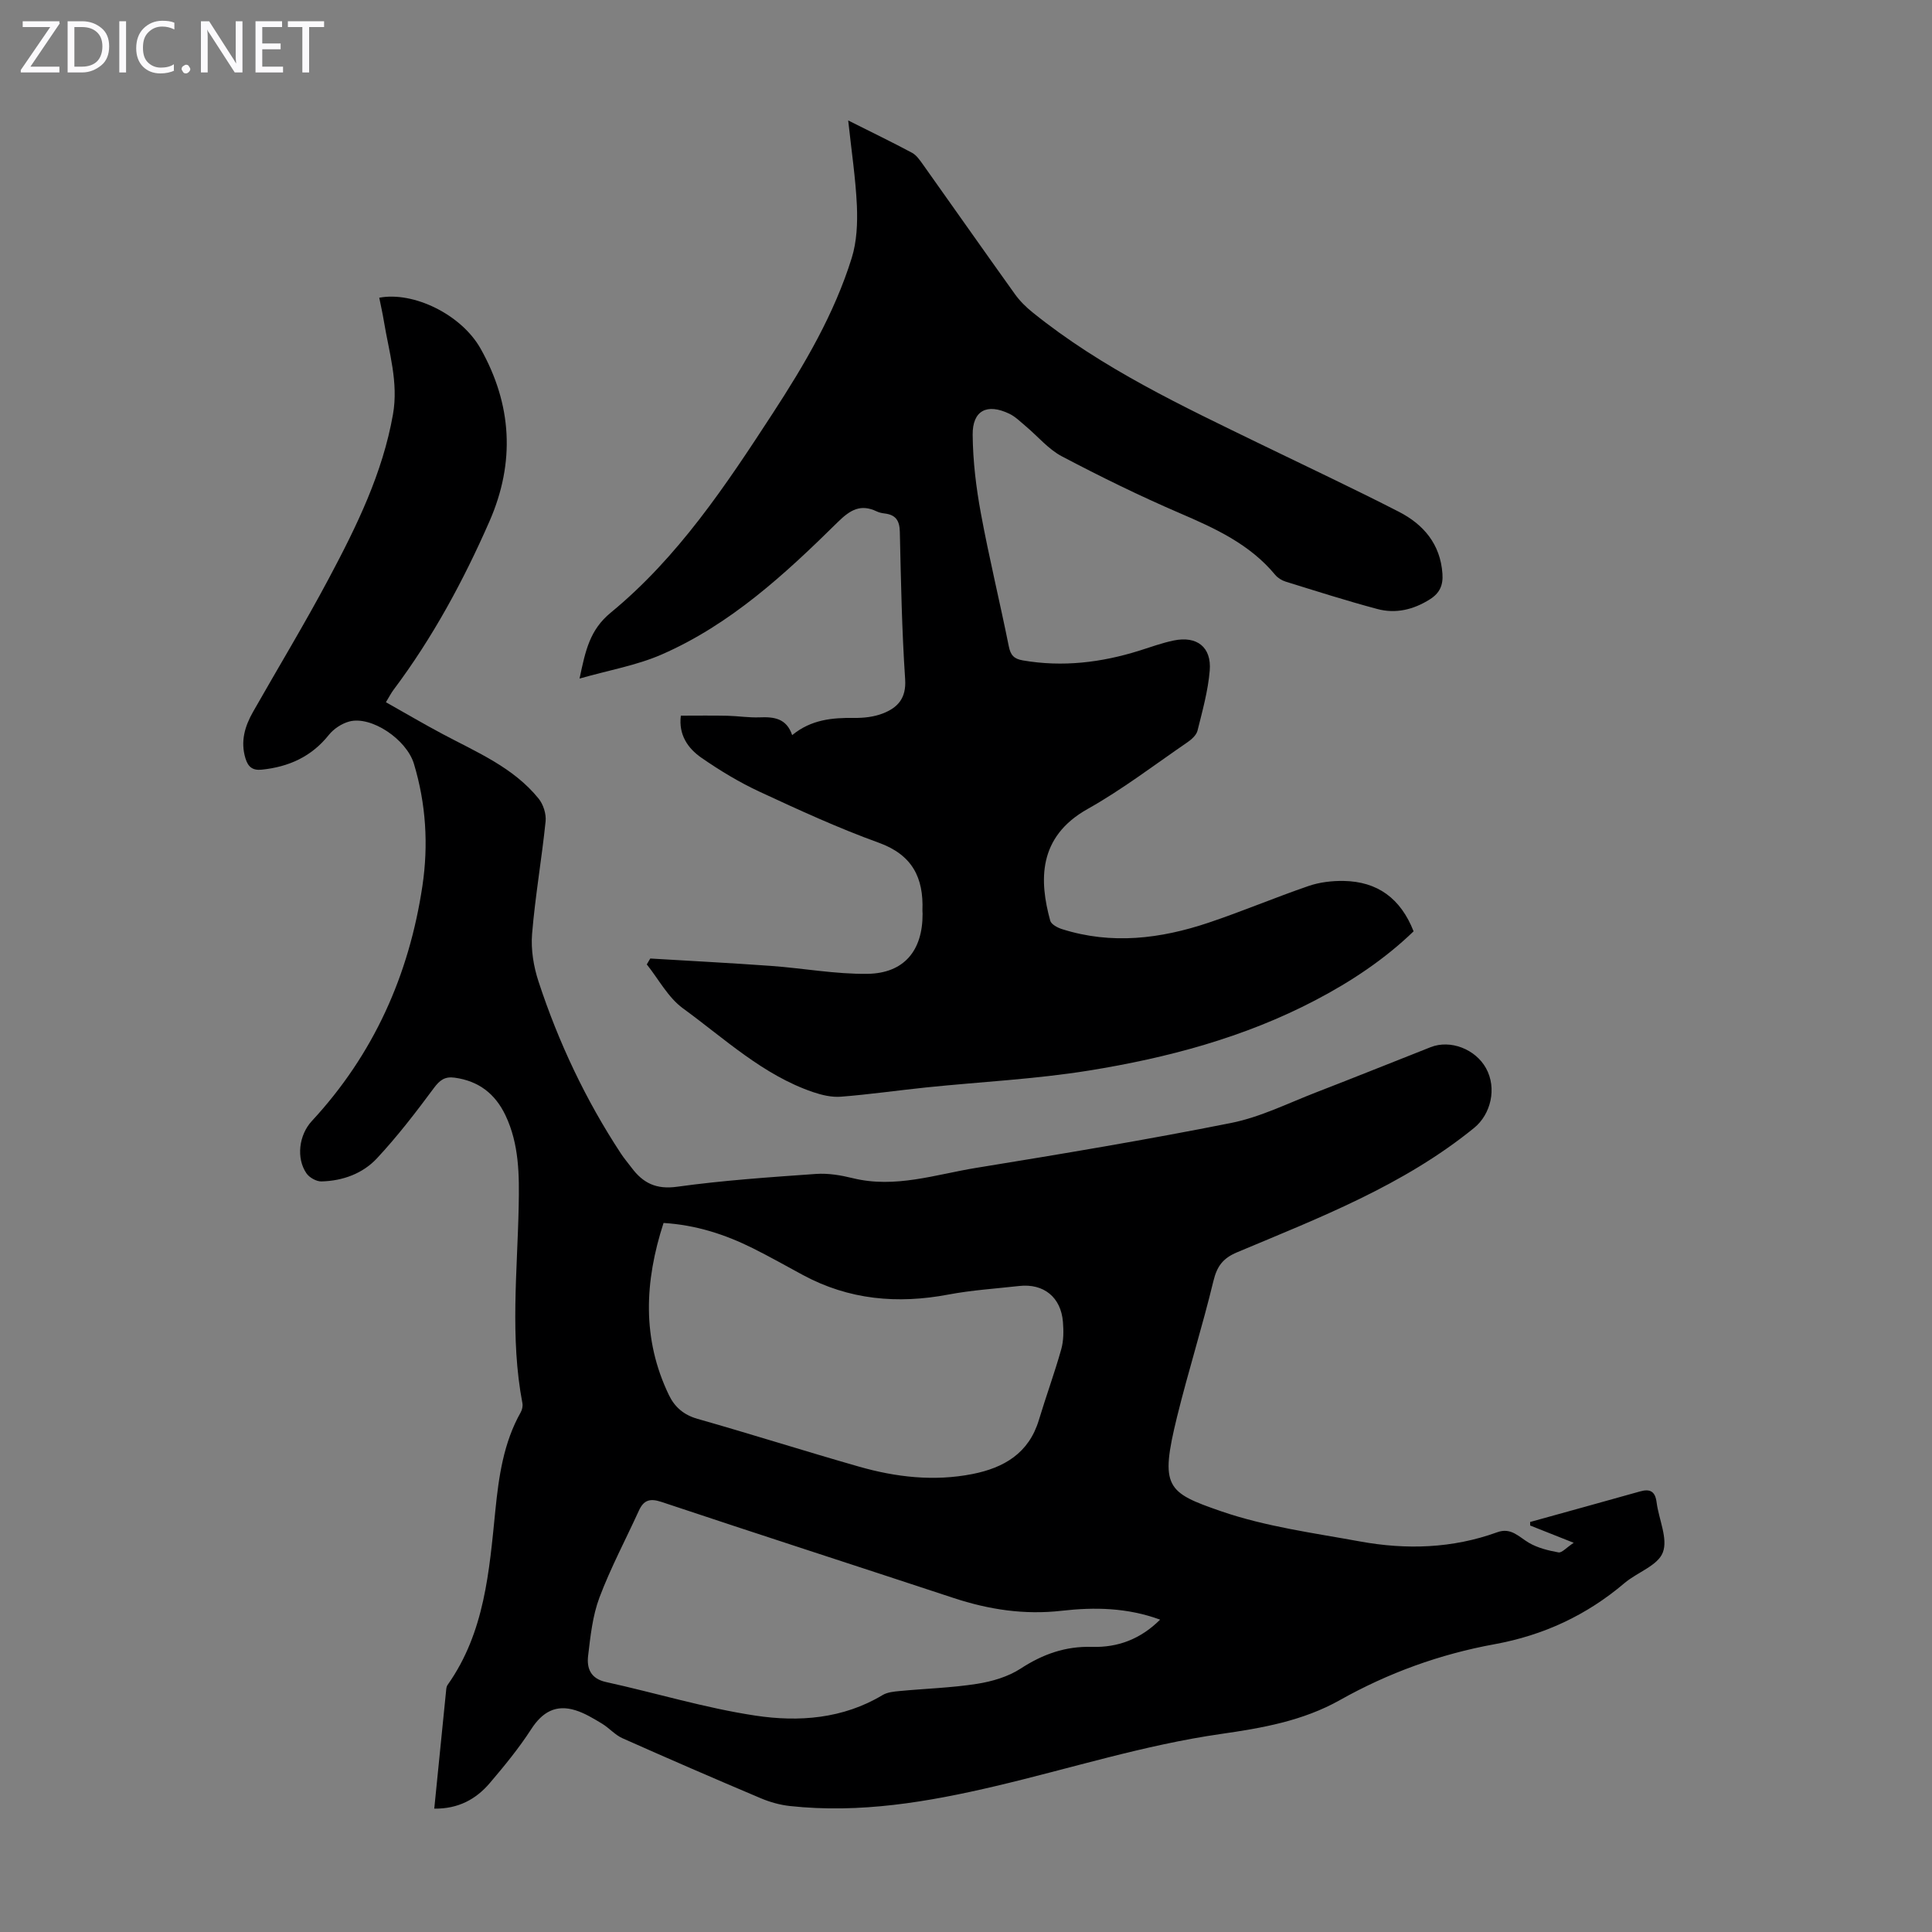 <svg enable-background="new 0 0 400 400" viewBox="0 0 400 400" xmlns="http://www.w3.org/2000/svg"><rect x="0" y="0" width="400" height="400" fill="#808080" stroke="none"/><g fill="#fbfafc"><path d="m12.4 4.8-6.1 9h6v1.2h-8v-.5l6.1-8.9h-5.7v-1.2h7.6v.4z"/><path d="m14 15v-10.6h3c1.6 0 2.9.5 4 1.4s1.6 2.2 1.6 3.8-.5 3-1.6 3.9-2.4 1.5-4 1.5zm1.4-9.4v8.2h1.6c1.3 0 2.4-.4 3.1-1.1s1.1-1.8 1.1-3.1-.4-2.3-1.2-3-1.8-1-3.1-1z"/><path d="m26.1 4.4v10.6h-1.4v-10.6z"/><path d="m36.1 14.6c-.8.4-1.8.6-2.9.6-1.5 0-2.7-.5-3.6-1.4s-1.4-2.2-1.4-3.8c0-1.7.5-3.1 1.5-4.1s2.3-1.6 3.9-1.6c1 0 1.8.1 2.5.4v1.4c-.8-.4-1.6-.6-2.5-.6-1.2 0-2.1.4-2.9 1.2s-1.1 1.8-1.1 3.2c0 1.3.3 2.3 1 3s1.6 1.1 2.7 1.1c1 0 2-.2 2.7-.7v1.3z"/><path d="m37.6 14.3c0-.2.1-.5.3-.6s.4-.3.6-.3c.3 0 .5.1.6.3s.3.4.3.6-.1.4-.3.6-.4.3-.6.3c-.3 0-.5-.1-.6-.3s-.3-.4-.3-.6z"/><path d="m50.2 15h-1.6l-5.3-8.2c-.2-.2-.3-.5-.4-.7 0 .2.1.7.1 1.5v7.4h-1.4v-10.6h1.7l5.2 8.1c.2.4.4.6.4.7 0-.3-.1-.8-.1-1.5v-7.3h1.4z"/><path d="m58.6 15h-5.7v-10.6h5.5v1.2h-4.1v3.4h3.8v1.2h-3.8v3.6h4.3z"/><path d="m67.1 5.6h-3.1v9.4h-1.4v-9.4h-3v-1.2h7.5z"/></g><path d="m325.82 319.42c-3.7-1.47-6.36-2.53-9.02-3.58 0-.24 0-.49 0-.73 7.59-2.11 15.18-4.19 22.77-6.33 2.09-.59 3.12.01 3.41 2.25.45 3.53 2.39 7.52 1.29 10.39-1.04 2.73-5.31 4.11-7.95 6.35-7.84 6.66-16.76 10.8-26.9 12.65-11.28 2.05-22 5.94-32 11.56-7.7 4.33-16.14 5.8-24.65 7.02-15.87 2.28-31.13 7.14-46.67 10.8-13.97 3.29-28.08 5.69-42.53 4.12-2.07-.22-4.16-.81-6.08-1.62-9.57-4.05-19.11-8.18-28.6-12.41-1.56-.69-2.76-2.13-4.25-3.03-1.75-1.05-3.55-2.16-5.48-2.76-4.05-1.27-6.87.33-9.18 3.91-2.54 3.93-5.54 7.59-8.58 11.16-2.85 3.34-6.5 5.35-11.49 5.29.83-8.34 1.65-16.53 2.48-24.72.03-.32.12-.69.31-.94 7.66-10.84 8.59-23.5 9.86-36.1.71-7.01 1.69-14 5.25-20.3.3-.53.46-1.29.35-1.88-2.59-13.58-1.04-27.23-.77-40.85.13-6.39.1-12.77-2.73-18.74-2.13-4.48-5.56-7.13-10.53-7.81-2.03-.28-3.08.5-4.31 2.16-3.71 5.01-7.53 9.98-11.77 14.53-2.95 3.17-7.09 4.68-11.49 4.79-1.05.03-2.5-.79-3.11-1.67-2.15-3.11-1.58-7.93 1.11-10.83 12.8-13.81 20.14-30.23 22.9-48.7 1.26-8.47.74-16.98-1.76-25.26-1.54-5.09-8.85-9.98-13.39-8.76-1.56.42-3.22 1.51-4.23 2.78-3.6 4.51-8.29 6.61-13.88 7.19-1.93.2-2.84-.58-3.38-2.34-1.07-3.5-.13-6.64 1.57-9.63 5.24-9.23 10.75-18.32 15.73-27.69 5.72-10.75 11.09-21.69 13.24-33.89 1.17-6.63-.82-12.87-1.87-19.24-.27-1.65-.64-3.28-.97-4.92 7.03-1.34 16.97 3.42 20.98 10.54 6.48 11.52 7.21 23.48 1.85 35.73-5.4 12.32-11.76 24.09-19.85 34.88-.52.69-.92 1.48-1.6 2.6 4.02 2.26 7.84 4.51 11.75 6.59 7.09 3.78 14.65 6.91 19.87 13.37.97 1.2 1.6 3.19 1.44 4.71-.8 7.78-2.16 15.52-2.8 23.31-.26 3.24.31 6.74 1.34 9.86 4.13 12.58 9.75 24.49 17.04 35.58.67 1.03 1.48 1.96 2.22 2.95 2.37 3.18 5.09 4.55 9.45 3.94 9.52-1.32 19.13-1.97 28.73-2.65 2.52-.18 5.16.27 7.63.88 8.77 2.15 17.09-.76 25.51-2.13 17.65-2.87 35.3-5.81 52.84-9.31 6.05-1.21 11.78-4.09 17.6-6.34 7.92-3.06 15.79-6.24 23.69-9.35 4.07-1.6 9.26.39 11.46 4.37 2.29 4.15.99 9.54-2.47 12.35-14.63 11.91-32 18.58-49.09 25.76-2.92 1.23-4.14 2.88-4.88 5.92-2.28 9.43-5.21 18.7-7.53 28.12-3.59 14.61-2.21 15.66 9.15 19.58 9.2 3.17 19.08 4.48 28.72 6.24 9.58 1.75 19.15 1.46 28.43-1.91 2.87-1.04 4.47.98 6.56 2.2 1.82 1.06 4.02 1.6 6.12 1.98.7.11 1.62-.99 3.14-1.99zm-188.44-66.22c-3.94 12.15-4.5 23.98 1.11 35.63 1.2 2.49 3.07 4.12 5.93 4.93 11.16 3.17 22.23 6.69 33.39 9.88 7.7 2.2 15.56 3.11 23.53 1.54 6.53-1.29 11.67-4.31 13.74-11.16 1.48-4.91 3.25-9.73 4.64-14.67.5-1.78.5-3.78.35-5.65-.4-5.13-4-8.02-9.06-7.45-4.89.55-9.82.86-14.64 1.77-10.56 2-20.62 1.1-30.17-4.06-3.44-1.86-6.85-3.79-10.34-5.53-5.73-2.85-11.73-4.81-18.48-5.23zm102.81 82.13c-6.81-2.5-13.6-2.61-20.36-1.84-7.74.89-15.11-.24-22.42-2.65-20.14-6.65-40.33-13.16-60.45-19.88-2.45-.82-3.71-.36-4.71 1.85-2.73 5.99-5.84 11.82-8.15 17.96-1.42 3.79-1.86 8-2.34 12.07-.3 2.54.5 4.7 3.68 5.4 10.34 2.27 20.54 5.39 30.97 6.96 8.96 1.35 18.11.68 26.33-4.26.99-.59 2.33-.72 3.53-.83 5.34-.51 10.73-.66 16.01-1.49 3.12-.49 6.43-1.46 9.04-3.16 4.59-2.99 9.29-4.66 14.77-4.49 5.34.15 10.03-1.59 14.1-5.64z" fill="#000001"/><path d="m175.61 24.94c4.87 2.45 9.09 4.48 13.21 6.69.92.49 1.61 1.51 2.25 2.4 6.35 8.93 12.64 17.91 19.03 26.83 1.02 1.43 2.32 2.72 3.69 3.82 14.4 11.63 31.04 19.41 47.53 27.43 9.44 4.59 18.95 9.05 28.29 13.84 5.11 2.62 8.6 6.69 9.03 12.82.17 2.37-.54 4.02-2.61 5.32-3.41 2.15-7.07 3.02-10.9 1.99-6.37-1.7-12.65-3.71-18.95-5.66-.8-.25-1.64-.77-2.17-1.41-5.26-6.35-12.41-9.61-19.78-12.78-8.28-3.56-16.4-7.55-24.38-11.75-2.79-1.47-4.96-4.12-7.44-6.2-1.11-.93-2.17-2.01-3.44-2.62-4.61-2.21-7.64-.69-7.59 4.37.05 5.43.71 10.9 1.7 16.25 1.7 9.22 3.93 18.34 5.78 27.53.37 1.85 1.07 2.6 2.91 2.92 8.24 1.42 16.25.45 24.15-2.03 2.35-.74 4.67-1.59 7.07-2.09 4.81-1 7.88 1.36 7.47 6.25-.35 4.18-1.51 8.32-2.53 12.42-.24.94-1.26 1.84-2.14 2.44-6.82 4.67-13.43 9.74-20.61 13.77-10.37 5.82-10 14.93-7.74 23.13.21.76 1.52 1.46 2.46 1.75 10.25 3.25 20.37 2 30.3-1.33 6.98-2.34 13.77-5.22 20.74-7.61 2.27-.78 4.83-1.08 7.25-1.04 6.99.12 11.79 3.59 14.48 10.43-5.99 5.78-12.92 10.39-20.36 14.28-14.73 7.71-30.62 11.93-46.88 14.55-11.12 1.79-22.44 2.33-33.66 3.49-5.9.61-11.77 1.46-17.68 1.92-1.9.15-3.95-.34-5.78-.96-10.38-3.55-18.29-11.06-26.92-17.34-3.07-2.24-5.02-6.01-7.48-9.09.24-.41.48-.81.72-1.22 8.33.5 16.67.93 24.99 1.53 6.68.48 13.35 1.73 20 1.64 7.58-.11 11.43-4.84 11.39-12.44 0-.22-.04-.45-.03-.67.26-6.78-2.08-11.51-9.03-14.03-8.39-3.03-16.54-6.78-24.64-10.54-4.22-1.96-8.28-4.41-12.11-7.07-2.79-1.94-4.74-4.76-4.24-8.7 3.24 0 6.43-.05 9.62.02 2.23.05 4.47.42 6.7.33 2.96-.12 5.55.18 6.73 3.68 3.93-3.23 8.3-3.62 12.85-3.56 1.97.02 4.08-.21 5.9-.92 3.08-1.19 4.91-3.13 4.64-7.1-.68-10.16-.87-20.35-1.1-30.53-.05-2.34-.88-3.51-3.14-3.78-.55-.07-1.12-.18-1.62-.42-3.34-1.6-5.49-.35-8.06 2.18-10.93 10.78-22.25 21.23-36.54 27.46-5.13 2.23-10.8 3.21-16.95 4.96 1.23-5.86 2.13-10.09 6.46-13.65 13.91-11.43 23.81-26.32 33.53-41.25 6.6-10.13 12.74-20.56 16.36-32.18 1.06-3.4 1.22-7.22 1.07-10.82-.26-5.67-1.12-11.32-1.8-17.65z" fill="#000001"/></svg>
